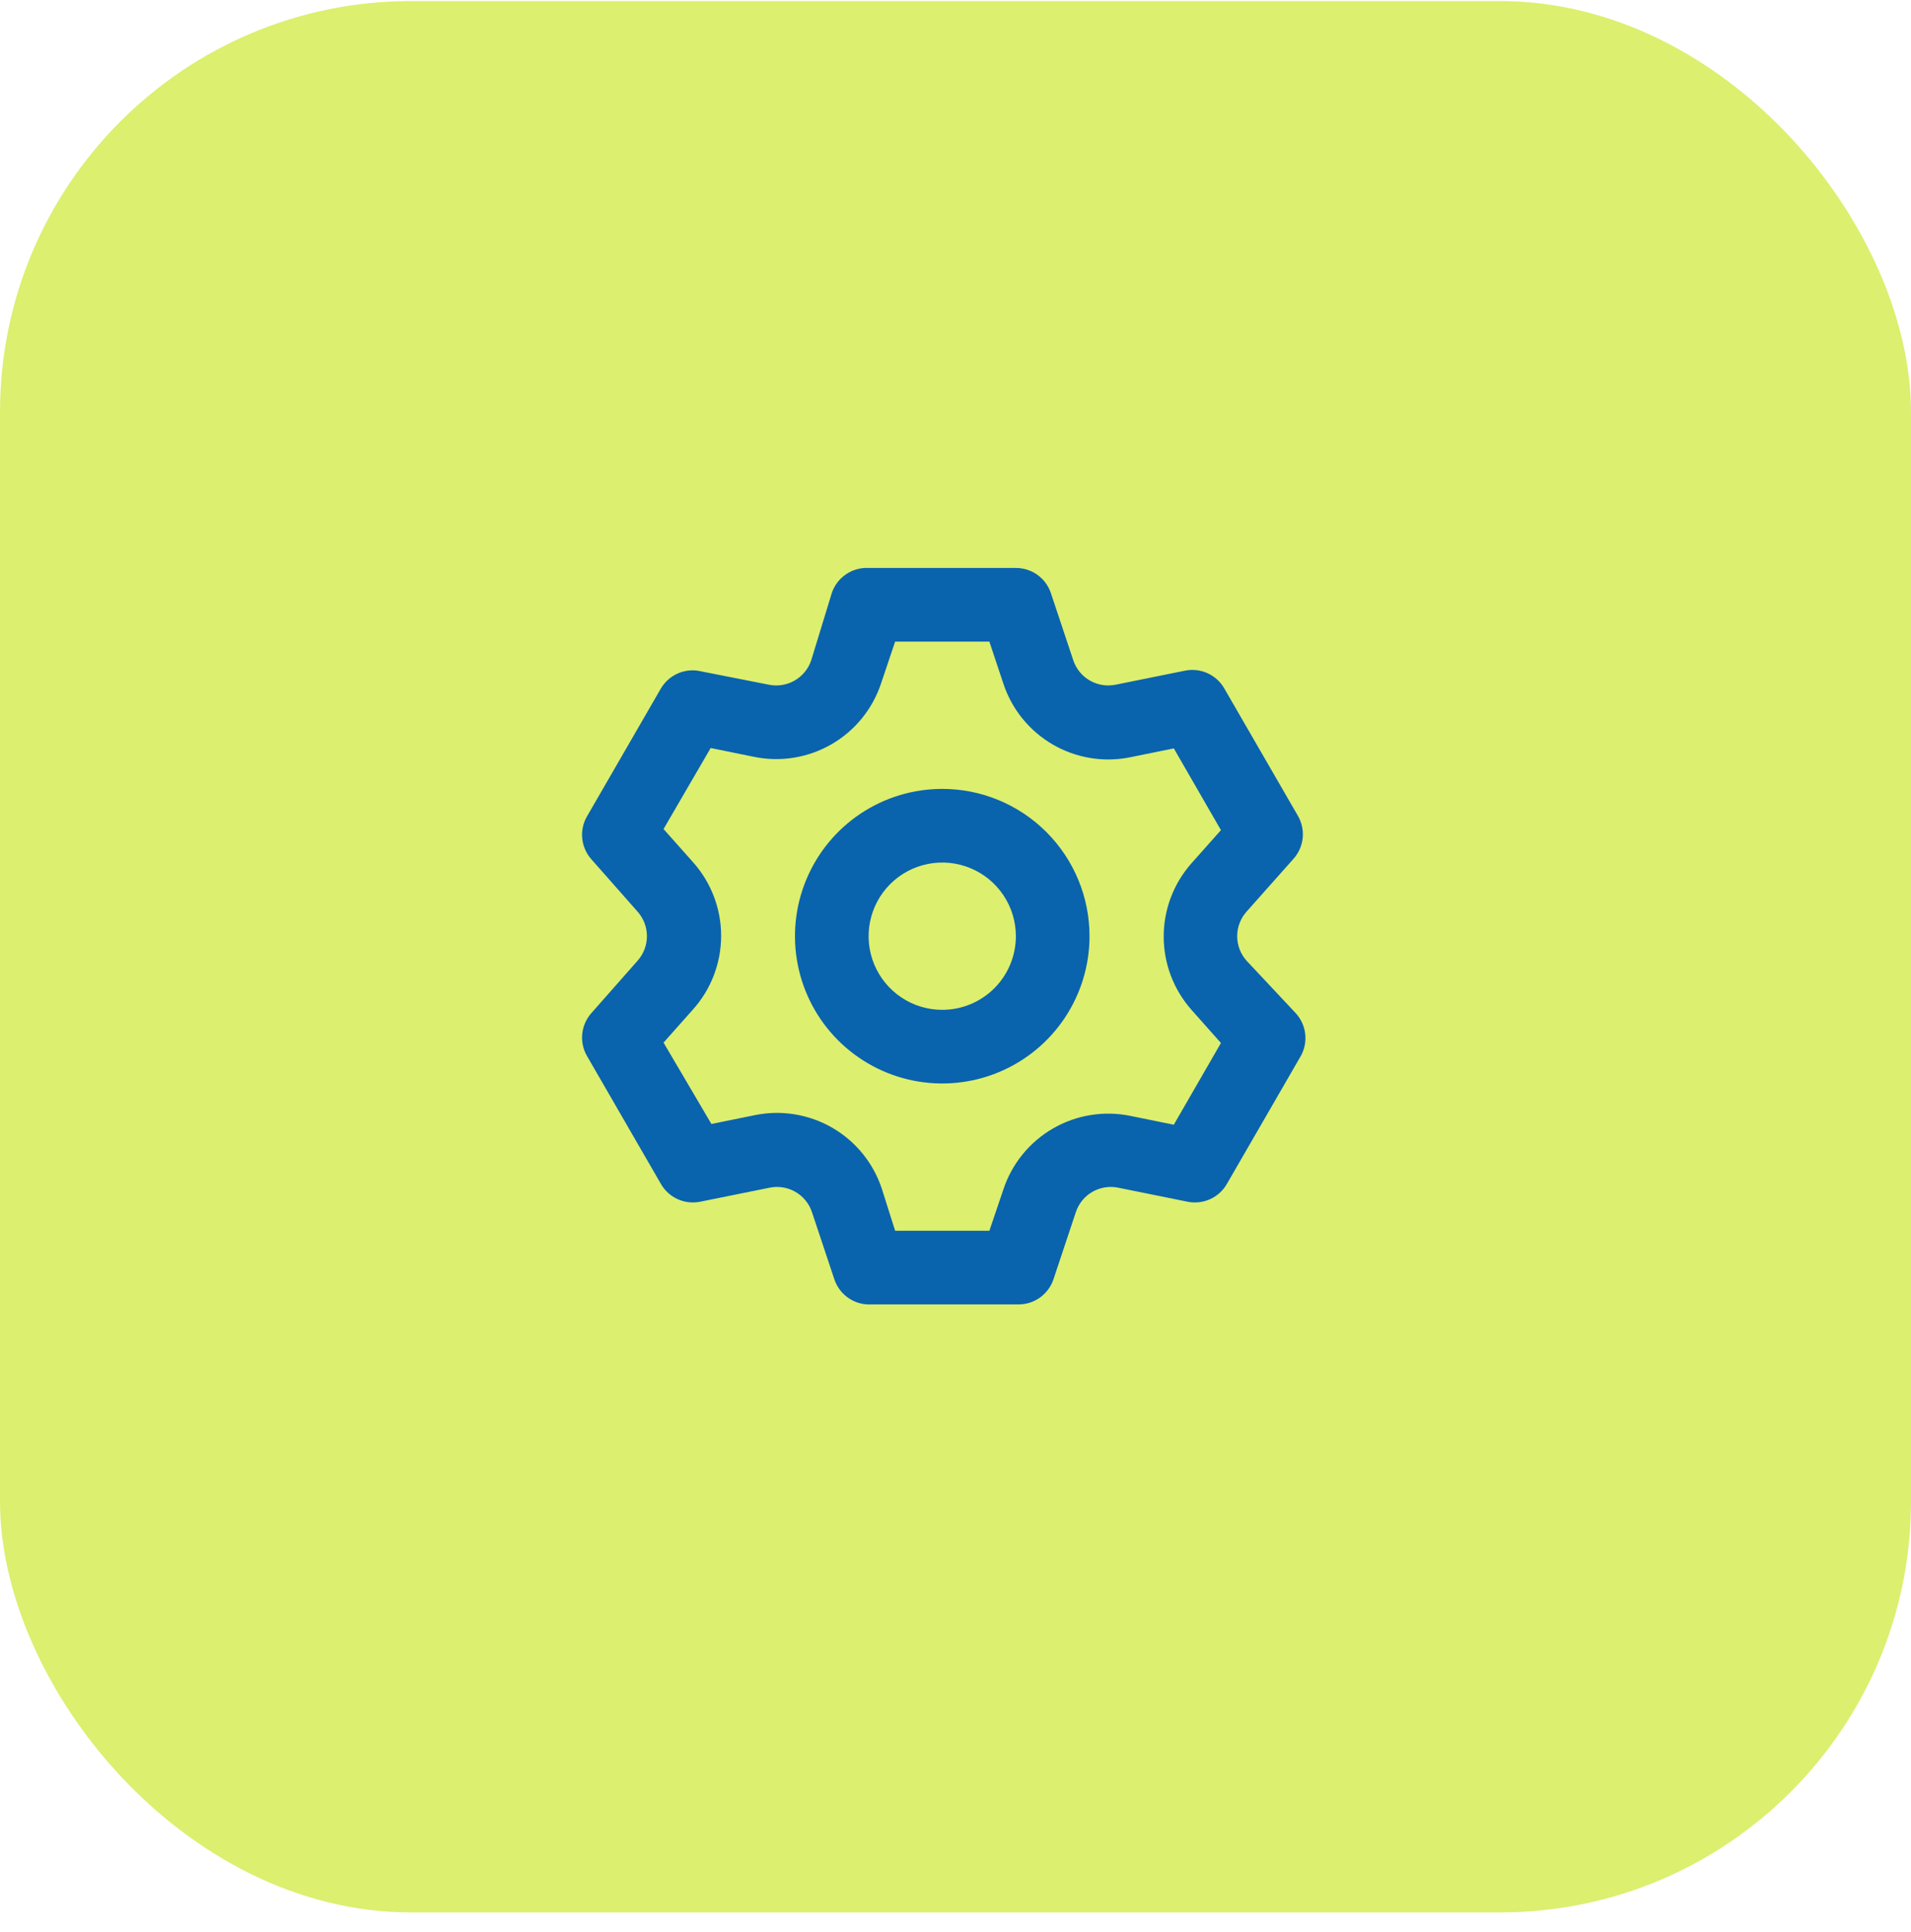 <svg width="93" height="94" viewBox="0 0 93 94" fill="none" xmlns="http://www.w3.org/2000/svg">
<rect x="93" y="93.052" width="93" height="93" rx="20" transform="rotate(-180 93 93.052)" fill="#DCEF6F"/>
<path d="M60.654 46.734C60.367 46.407 60.208 45.987 60.208 45.552C60.208 45.117 60.367 44.696 60.654 44.369L62.947 41.789C63.2 41.507 63.357 41.153 63.396 40.776C63.434 40.399 63.353 40.02 63.162 39.693L59.579 33.494C59.391 33.167 59.104 32.908 58.76 32.753C58.416 32.599 58.031 32.557 57.662 32.634L54.294 33.315C53.865 33.403 53.419 33.332 53.039 33.114C52.66 32.896 52.373 32.547 52.233 32.132L51.14 28.853C51.02 28.497 50.791 28.188 50.486 27.97C50.18 27.751 49.814 27.634 49.438 27.635H42.272C41.881 27.615 41.494 27.723 41.171 27.943C40.847 28.163 40.605 28.483 40.48 28.853L39.477 32.132C39.337 32.547 39.05 32.896 38.67 33.114C38.291 33.332 37.845 33.403 37.416 33.315L33.958 32.634C33.608 32.584 33.251 32.639 32.932 32.793C32.613 32.946 32.347 33.19 32.166 33.494L28.583 39.693C28.388 40.017 28.3 40.394 28.333 40.77C28.365 41.147 28.515 41.503 28.762 41.789L31.038 44.369C31.325 44.696 31.483 45.117 31.483 45.552C31.483 45.987 31.325 46.407 31.038 46.734L28.762 49.314C28.515 49.6 28.365 49.957 28.333 50.333C28.3 50.71 28.388 51.087 28.583 51.41L32.166 57.61C32.355 57.937 32.642 58.196 32.986 58.35C33.33 58.505 33.714 58.546 34.084 58.47L37.452 57.789C37.88 57.7 38.327 57.772 38.706 57.989C39.086 58.207 39.373 58.556 39.512 58.971L40.605 62.25C40.73 62.621 40.973 62.941 41.296 63.161C41.62 63.381 42.006 63.489 42.397 63.468H49.564C49.939 63.469 50.306 63.352 50.611 63.134C50.916 62.915 51.145 62.606 51.266 62.25L52.359 58.971C52.498 58.556 52.785 58.207 53.165 57.989C53.544 57.772 53.99 57.7 54.419 57.789L57.787 58.47C58.157 58.546 58.541 58.505 58.885 58.35C59.229 58.196 59.516 57.937 59.704 57.61L63.288 51.41C63.478 51.083 63.56 50.704 63.521 50.327C63.482 49.951 63.325 49.596 63.073 49.314L60.654 46.734ZM57.984 49.135L59.418 50.748L57.124 54.725L55.01 54.295C53.72 54.031 52.377 54.25 51.238 54.911C50.099 55.572 49.241 56.627 48.829 57.878L48.148 59.885H43.562L42.916 57.843C42.504 56.592 41.647 55.536 40.508 54.875C39.368 54.215 38.026 53.995 36.735 54.259L34.621 54.689L32.292 50.73L33.725 49.117C34.607 48.132 35.094 46.856 35.094 45.534C35.094 44.212 34.607 42.936 33.725 41.95L32.292 40.338L34.585 36.396L36.699 36.826C37.99 37.09 39.332 36.871 40.472 36.21C41.611 35.55 42.468 34.494 42.881 33.243L43.562 31.218H48.148L48.829 33.261C49.241 34.512 50.099 35.568 51.238 36.228C52.377 36.889 53.72 37.108 55.01 36.844L57.124 36.414L59.418 40.392L57.984 42.004C57.113 42.987 56.632 44.256 56.632 45.57C56.632 46.883 57.113 48.152 57.984 49.135ZM45.855 38.385C44.437 38.385 43.052 38.805 41.873 39.593C40.695 40.38 39.776 41.5 39.234 42.809C38.691 44.119 38.549 45.56 38.826 46.95C39.102 48.34 39.785 49.617 40.787 50.619C41.789 51.621 43.066 52.304 44.457 52.581C45.847 52.857 47.288 52.715 48.597 52.173C49.907 51.63 51.026 50.712 51.814 49.533C52.601 48.355 53.022 46.969 53.022 45.552C53.022 43.651 52.267 41.828 50.922 40.484C49.578 39.14 47.756 38.385 45.855 38.385ZM45.855 49.135C45.146 49.135 44.453 48.925 43.864 48.531C43.275 48.137 42.816 47.578 42.544 46.923C42.273 46.268 42.202 45.548 42.34 44.853C42.479 44.157 42.82 43.519 43.321 43.018C43.822 42.517 44.461 42.175 45.156 42.037C45.851 41.899 46.571 41.97 47.226 42.241C47.881 42.512 48.441 42.972 48.834 43.561C49.228 44.15 49.438 44.843 49.438 45.552C49.438 46.502 49.061 47.413 48.389 48.086C47.717 48.758 46.805 49.135 45.855 49.135Z" fill="#0A63AD"/>
</svg>
